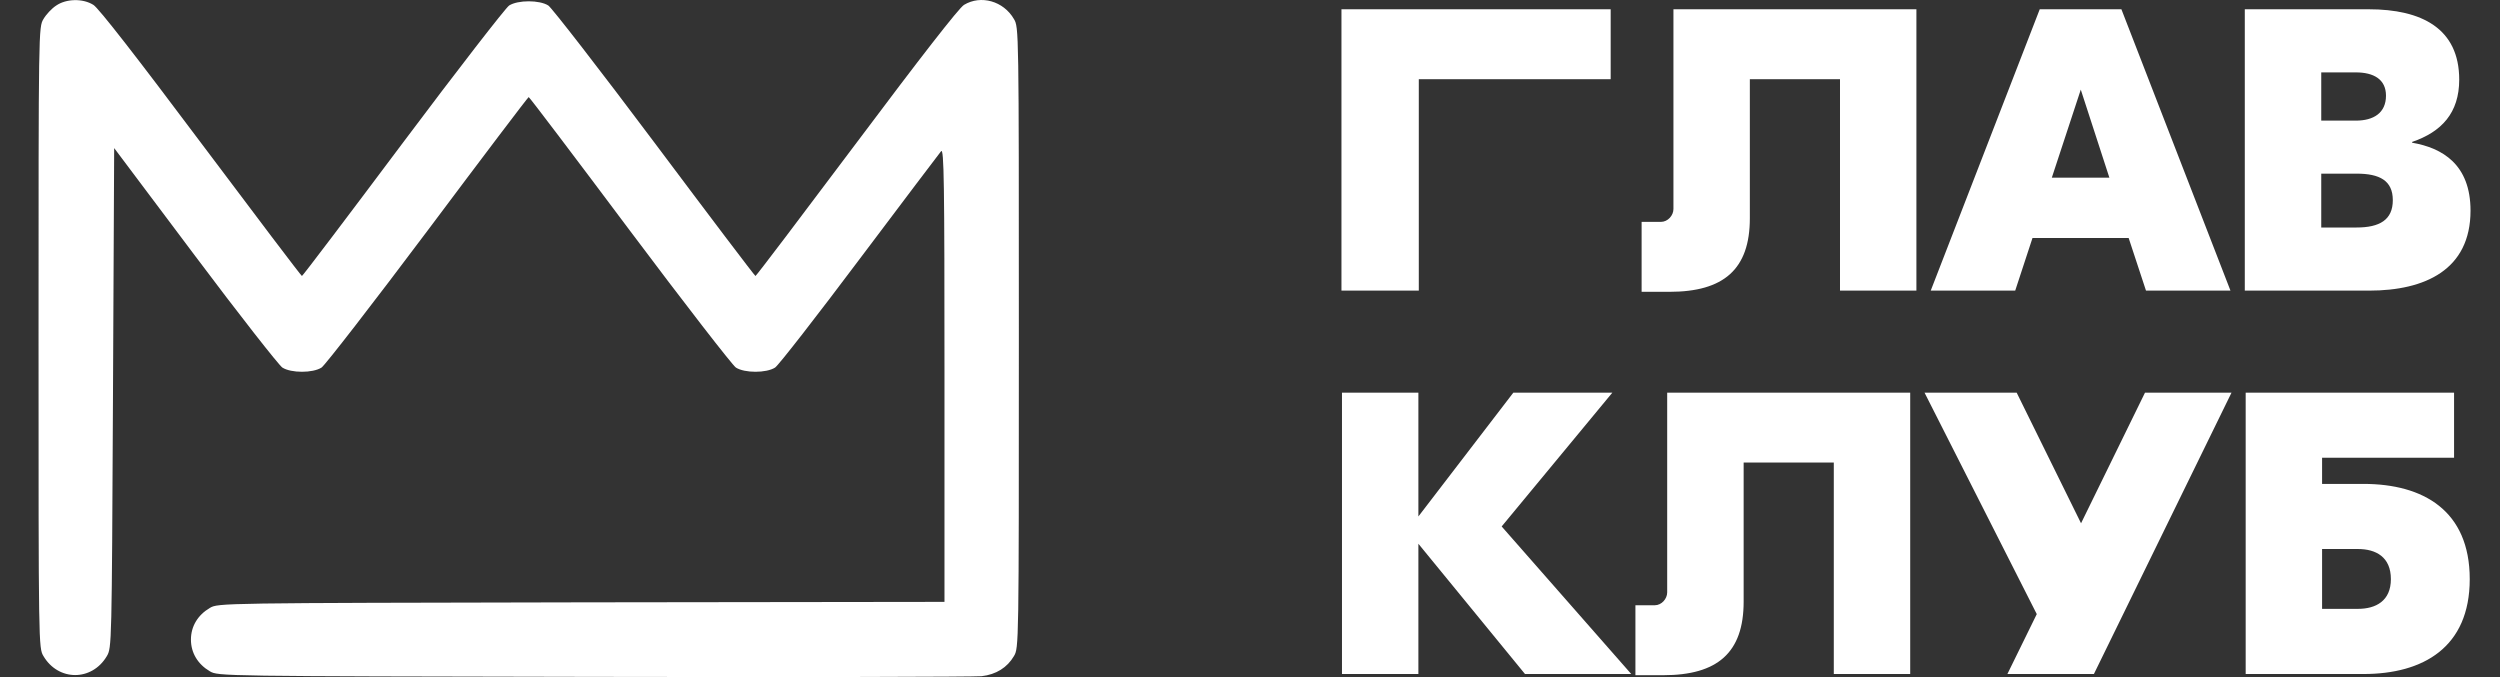 <?xml version="1.0" encoding="UTF-8"?> <svg xmlns="http://www.w3.org/2000/svg" width="48" height="13" viewBox="0 0 48 13" fill="none"><rect x="0" y="0" width="48" height="13" fill="#333333" stroke="none"/><path d="M1.08 0.106C0.994 0.161 0.885 0.278 0.835 0.365C0.74 0.523 0.74 0.55 0.74 6.481C0.74 12.412 0.74 12.439 0.835 12.598C1.121 13.082 1.765 13.082 2.051 12.598C2.146 12.439 2.146 12.38 2.169 7.641L2.192 2.843L3.743 4.909C4.595 6.046 5.353 7.011 5.421 7.057C5.589 7.165 6.006 7.165 6.174 7.057C6.242 7.011 7.162 5.824 8.215 4.42C9.267 3.015 10.138 1.864 10.151 1.864C10.165 1.864 11.036 3.015 12.088 4.42C13.14 5.824 14.061 7.011 14.129 7.057C14.297 7.165 14.714 7.165 14.882 7.057C14.95 7.011 15.68 6.073 16.506 4.972C17.335 3.871 18.039 2.938 18.07 2.902C18.125 2.847 18.134 3.495 18.134 7.197V11.556L11.163 11.565C4.219 11.578 4.187 11.578 4.028 11.673C3.797 11.809 3.666 12.027 3.666 12.28C3.666 12.534 3.797 12.752 4.028 12.888C4.187 12.983 4.219 12.983 11.399 12.996C15.367 13.005 18.714 12.996 18.846 12.983C19.127 12.951 19.34 12.815 19.467 12.598C19.562 12.439 19.562 12.412 19.562 6.481C19.562 0.55 19.562 0.523 19.467 0.365C19.268 0.02 18.832 -0.102 18.51 0.093C18.415 0.147 17.662 1.117 16.447 2.739C15.39 4.148 14.519 5.299 14.505 5.299C14.492 5.299 13.621 4.148 12.569 2.743C11.517 1.339 10.596 0.152 10.528 0.106C10.36 -0.002 9.943 -0.002 9.775 0.106C9.707 0.152 8.786 1.339 7.734 2.743C6.682 4.148 5.811 5.299 5.797 5.299C5.784 5.299 4.913 4.148 3.856 2.739C2.641 1.117 1.888 0.147 1.792 0.093C1.588 -0.034 1.271 -0.025 1.08 0.106Z" fill="white"></path><path d="M28.832 10.108L30.957 7.539H29.056L27.233 9.916V7.539H25.766V12.941H27.233V10.44L29.28 12.941H31.32L28.832 10.108ZM32.01 7.539V11.374C32.01 11.498 31.902 11.621 31.771 11.621H31.4V12.964H31.933C32.976 12.964 33.478 12.532 33.478 11.552V8.881H35.209V12.941H36.676V7.539H32.01ZM39.956 10.047L38.72 7.539H36.951L39.106 11.791L38.542 12.941H40.203L42.845 7.539H41.184L39.956 10.047ZM44.584 9.291V8.789H47.118V7.539H43.117V12.941H45.38C46.523 12.941 47.419 12.431 47.419 11.119C47.419 9.8 46.523 9.291 45.38 9.291H44.584ZM44.584 11.69V10.541H45.272C45.619 10.541 45.905 10.695 45.905 11.119C45.905 11.536 45.619 11.69 45.272 11.69H44.584Z" fill="white"></path><path d="M25.756 0.178V5.58H27.241V1.521H30.925V0.178H25.756ZM32.13 0.178V4.013C32.13 4.137 32.022 4.26 31.89 4.26H31.519V5.603H32.052C33.095 5.603 33.597 5.171 33.597 4.191V1.521H35.328V5.58H36.795V0.178H32.13ZM42.825 5.58L40.731 0.178H39.163L37.07 5.58H38.692L39.024 4.569H40.87L41.203 5.58H42.825ZM39.951 1.721L40.5 3.411H39.395L39.951 1.721ZM46.313 2.725C46.877 2.532 47.217 2.169 47.217 1.529C47.217 0.549 46.499 0.178 45.479 0.178H43.1V5.58H45.487C46.561 5.58 47.434 5.179 47.434 4.044C47.434 3.157 46.893 2.84 46.313 2.74V2.725ZM45.232 1.39C45.572 1.39 45.811 1.521 45.811 1.837C45.811 2.169 45.572 2.316 45.232 2.316H44.568V1.39H45.232ZM44.568 4.368V3.334H45.247C45.688 3.334 45.942 3.466 45.942 3.844C45.942 4.222 45.688 4.368 45.247 4.368H44.568Z" fill="white"></path></svg> 